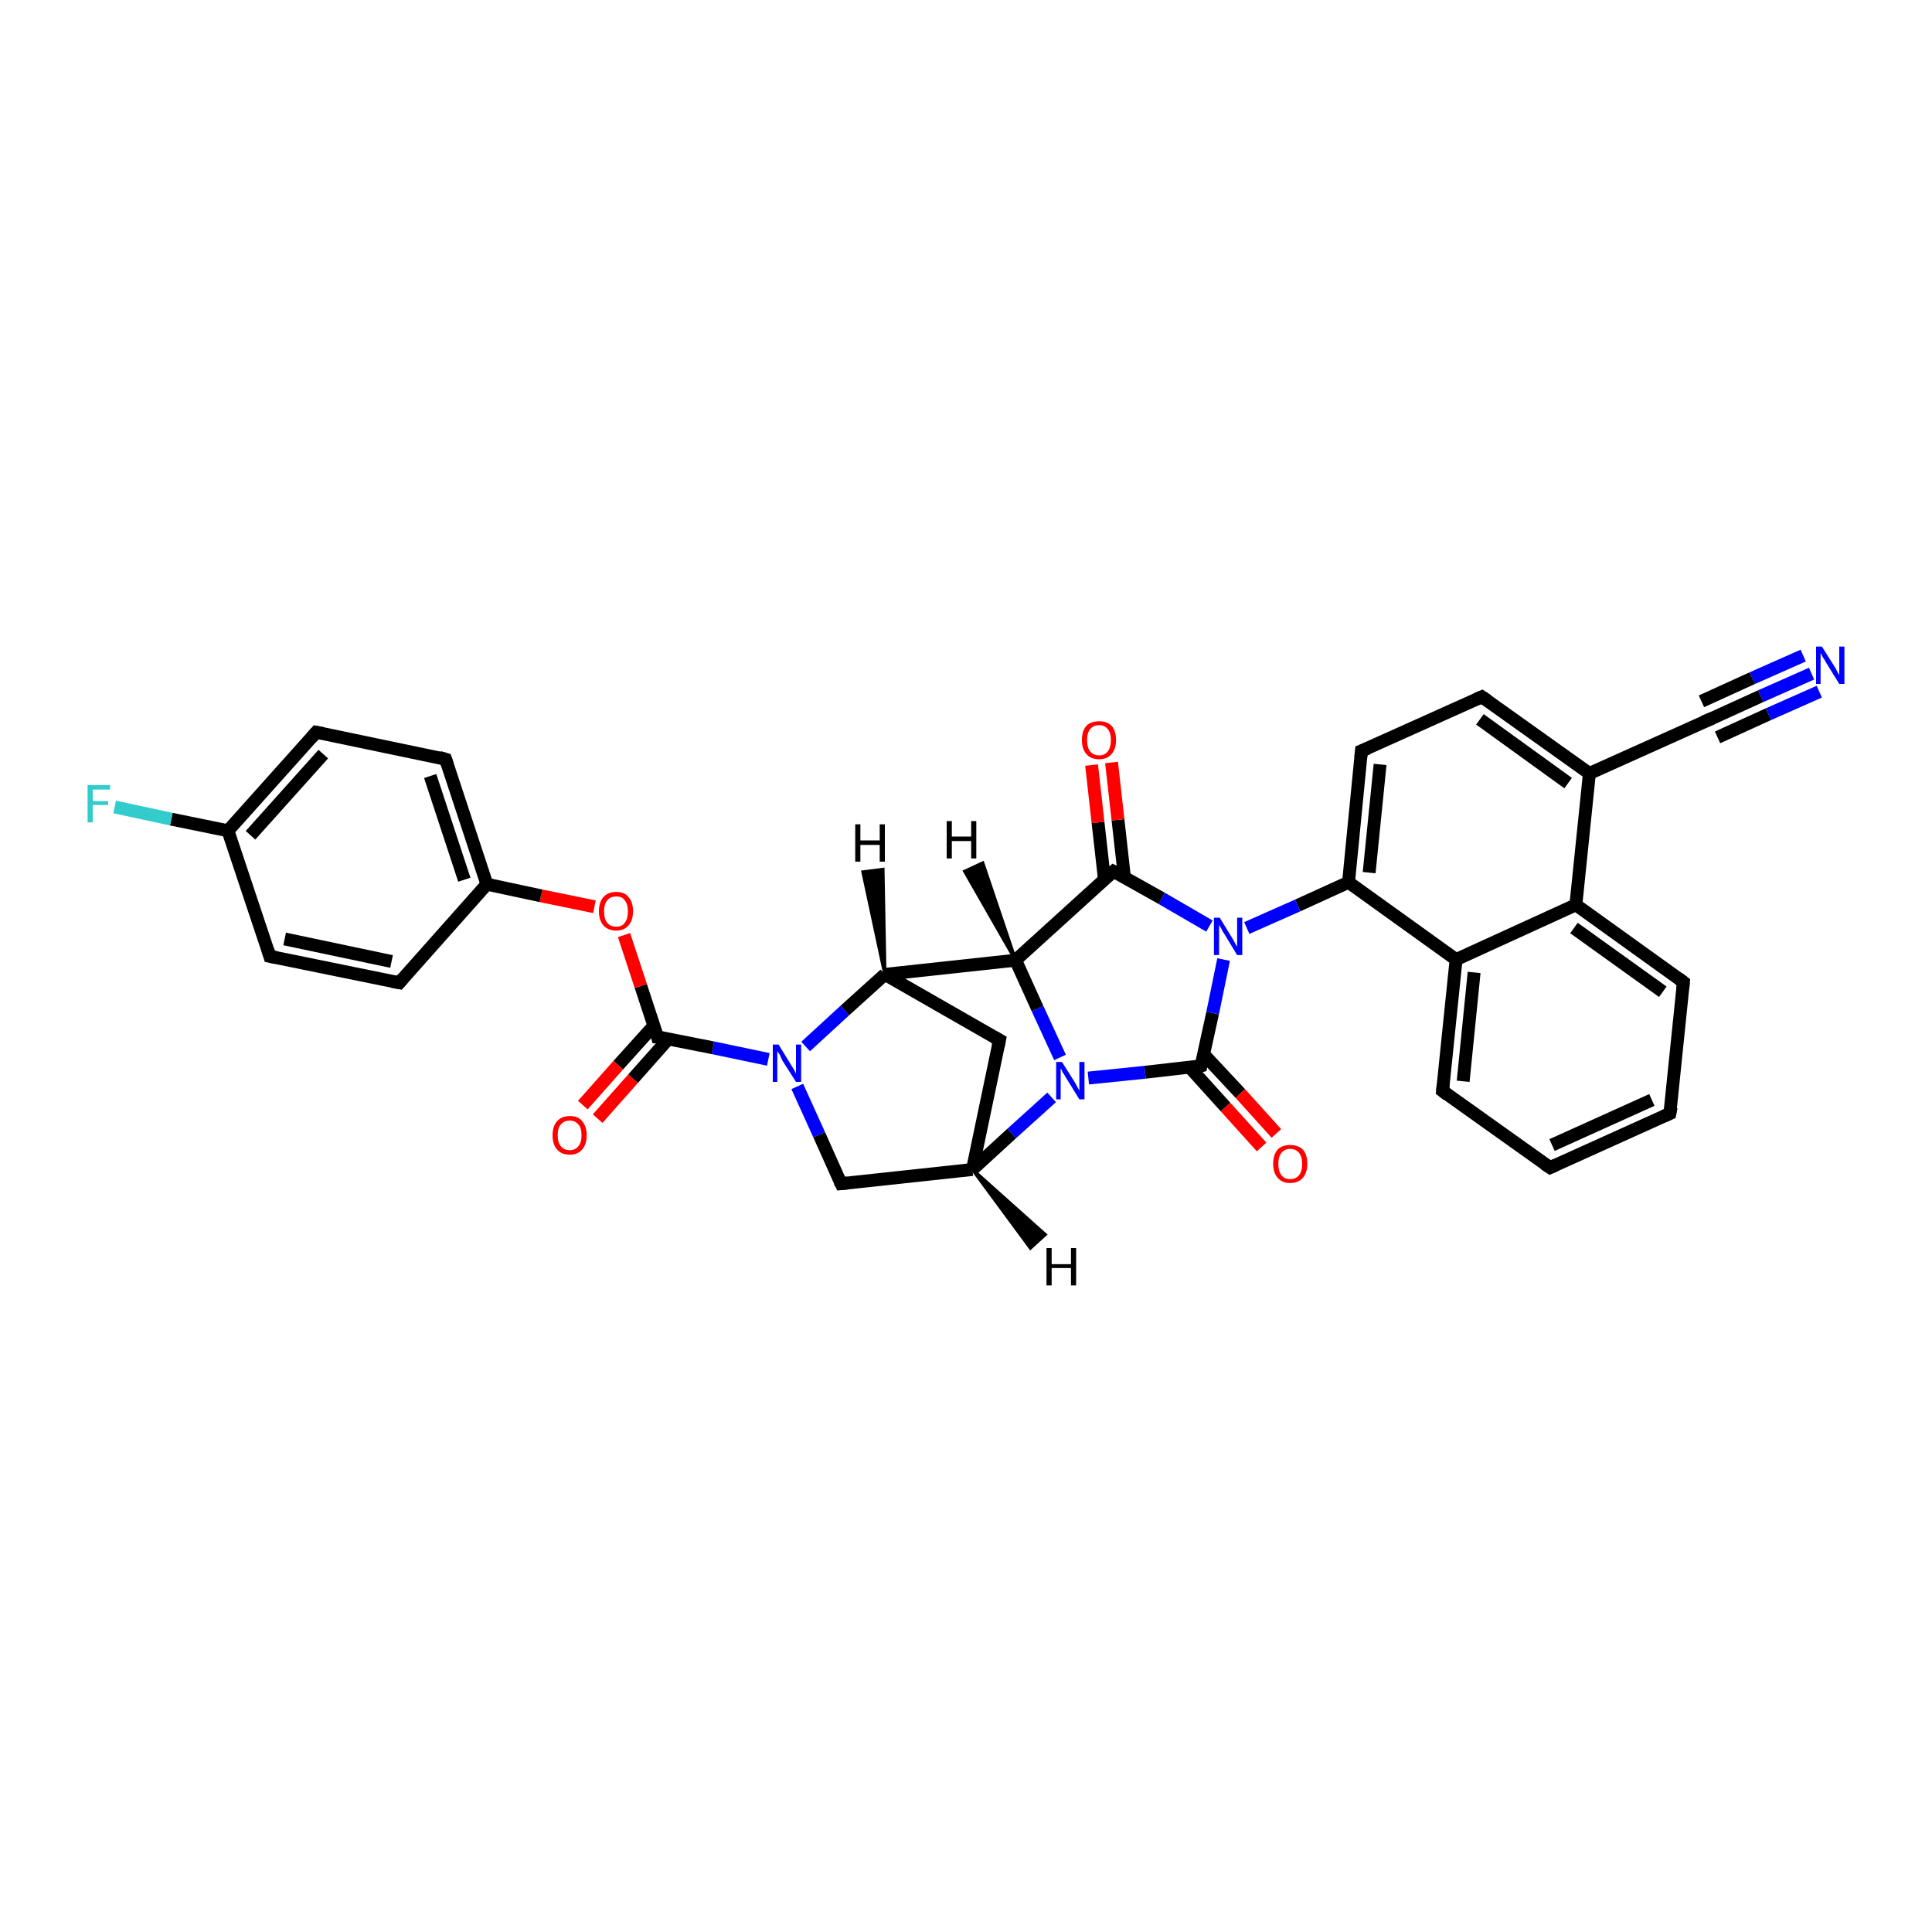<?xml version='1.0' encoding='iso-8859-1'?>
<svg version='1.1' baseProfile='full'
              xmlns='http://www.w3.org/2000/svg'
                      xmlns:rdkit='http://www.rdkit.org/xml'
                      xmlns:xlink='http://www.w3.org/1999/xlink'
                  xml:space='preserve'
width='300px' height='300px' viewBox='0 0 300 300'>
<!-- END OF HEADER -->
<rect style='opacity:1.0;fill:#FFFFFF;stroke:none' width='300.0' height='300.0' x='0.0' y='0.0'> </rect>
<path class='bond-0 atom-0 atom-1' d='M 281.3,104.6 L 273.4,108.1' style='fill:none;fill-rule:evenodd;stroke:#0000FF;stroke-width:2.0px;stroke-linecap:butt;stroke-linejoin:miter;stroke-opacity:1' />
<path class='bond-0 atom-0 atom-1' d='M 273.4,108.1 L 265.5,111.7' style='fill:none;fill-rule:evenodd;stroke:#000000;stroke-width:2.0px;stroke-linecap:butt;stroke-linejoin:miter;stroke-opacity:1' />
<path class='bond-0 atom-0 atom-1' d='M 282.5,107.4 L 274.6,110.9' style='fill:none;fill-rule:evenodd;stroke:#0000FF;stroke-width:2.0px;stroke-linecap:butt;stroke-linejoin:miter;stroke-opacity:1' />
<path class='bond-0 atom-0 atom-1' d='M 274.6,110.9 L 266.7,114.5' style='fill:none;fill-rule:evenodd;stroke:#000000;stroke-width:2.0px;stroke-linecap:butt;stroke-linejoin:miter;stroke-opacity:1' />
<path class='bond-0 atom-0 atom-1' d='M 280.0,101.8 L 272.1,105.3' style='fill:none;fill-rule:evenodd;stroke:#0000FF;stroke-width:2.0px;stroke-linecap:butt;stroke-linejoin:miter;stroke-opacity:1' />
<path class='bond-0 atom-0 atom-1' d='M 272.1,105.3 L 264.2,108.9' style='fill:none;fill-rule:evenodd;stroke:#000000;stroke-width:2.0px;stroke-linecap:butt;stroke-linejoin:miter;stroke-opacity:1' />
<path class='bond-1 atom-1 atom-2' d='M 265.5,111.7 L 246.8,120.1' style='fill:none;fill-rule:evenodd;stroke:#000000;stroke-width:2.0px;stroke-linecap:butt;stroke-linejoin:miter;stroke-opacity:1' />
<path class='bond-2 atom-2 atom-3' d='M 246.8,120.1 L 230.1,108.2' style='fill:none;fill-rule:evenodd;stroke:#000000;stroke-width:2.0px;stroke-linecap:butt;stroke-linejoin:miter;stroke-opacity:1' />
<path class='bond-2 atom-2 atom-3' d='M 243.5,121.6 L 229.8,111.7' style='fill:none;fill-rule:evenodd;stroke:#000000;stroke-width:2.0px;stroke-linecap:butt;stroke-linejoin:miter;stroke-opacity:1' />
<path class='bond-3 atom-3 atom-4' d='M 230.1,108.2 L 211.4,116.6' style='fill:none;fill-rule:evenodd;stroke:#000000;stroke-width:2.0px;stroke-linecap:butt;stroke-linejoin:miter;stroke-opacity:1' />
<path class='bond-4 atom-4 atom-5' d='M 211.4,116.6 L 209.4,137.0' style='fill:none;fill-rule:evenodd;stroke:#000000;stroke-width:2.0px;stroke-linecap:butt;stroke-linejoin:miter;stroke-opacity:1' />
<path class='bond-4 atom-4 atom-5' d='M 214.3,118.7 L 212.6,135.5' style='fill:none;fill-rule:evenodd;stroke:#000000;stroke-width:2.0px;stroke-linecap:butt;stroke-linejoin:miter;stroke-opacity:1' />
<path class='bond-5 atom-5 atom-6' d='M 209.4,137.0 L 201.5,140.6' style='fill:none;fill-rule:evenodd;stroke:#000000;stroke-width:2.0px;stroke-linecap:butt;stroke-linejoin:miter;stroke-opacity:1' />
<path class='bond-5 atom-5 atom-6' d='M 201.5,140.6 L 193.6,144.1' style='fill:none;fill-rule:evenodd;stroke:#0000FF;stroke-width:2.0px;stroke-linecap:butt;stroke-linejoin:miter;stroke-opacity:1' />
<path class='bond-6 atom-6 atom-7' d='M 187.8,143.8 L 180.4,139.5' style='fill:none;fill-rule:evenodd;stroke:#0000FF;stroke-width:2.0px;stroke-linecap:butt;stroke-linejoin:miter;stroke-opacity:1' />
<path class='bond-6 atom-6 atom-7' d='M 180.4,139.5 L 172.9,135.3' style='fill:none;fill-rule:evenodd;stroke:#000000;stroke-width:2.0px;stroke-linecap:butt;stroke-linejoin:miter;stroke-opacity:1' />
<path class='bond-7 atom-7 atom-8' d='M 174.6,136.2 L 173.6,127.3' style='fill:none;fill-rule:evenodd;stroke:#000000;stroke-width:2.0px;stroke-linecap:butt;stroke-linejoin:miter;stroke-opacity:1' />
<path class='bond-7 atom-7 atom-8' d='M 173.6,127.3 L 172.6,118.4' style='fill:none;fill-rule:evenodd;stroke:#FF0000;stroke-width:2.0px;stroke-linecap:butt;stroke-linejoin:miter;stroke-opacity:1' />
<path class='bond-7 atom-7 atom-8' d='M 171.5,136.6 L 170.5,127.7' style='fill:none;fill-rule:evenodd;stroke:#000000;stroke-width:2.0px;stroke-linecap:butt;stroke-linejoin:miter;stroke-opacity:1' />
<path class='bond-7 atom-7 atom-8' d='M 170.5,127.7 L 169.5,118.8' style='fill:none;fill-rule:evenodd;stroke:#FF0000;stroke-width:2.0px;stroke-linecap:butt;stroke-linejoin:miter;stroke-opacity:1' />
<path class='bond-8 atom-7 atom-9' d='M 172.9,135.3 L 157.7,149.1' style='fill:none;fill-rule:evenodd;stroke:#000000;stroke-width:2.0px;stroke-linecap:butt;stroke-linejoin:miter;stroke-opacity:1' />
<path class='bond-9 atom-9 atom-10' d='M 157.7,149.1 L 137.4,151.3' style='fill:none;fill-rule:evenodd;stroke:#000000;stroke-width:2.0px;stroke-linecap:butt;stroke-linejoin:miter;stroke-opacity:1' />
<path class='bond-10 atom-10 atom-11' d='M 137.4,151.3 L 155.2,161.5' style='fill:none;fill-rule:evenodd;stroke:#000000;stroke-width:2.0px;stroke-linecap:butt;stroke-linejoin:miter;stroke-opacity:1' />
<path class='bond-11 atom-11 atom-12' d='M 155.2,161.5 L 151.0,181.6' style='fill:none;fill-rule:evenodd;stroke:#000000;stroke-width:2.0px;stroke-linecap:butt;stroke-linejoin:miter;stroke-opacity:1' />
<path class='bond-12 atom-12 atom-13' d='M 151.0,181.6 L 130.6,183.8' style='fill:none;fill-rule:evenodd;stroke:#000000;stroke-width:2.0px;stroke-linecap:butt;stroke-linejoin:miter;stroke-opacity:1' />
<path class='bond-13 atom-13 atom-14' d='M 130.6,183.8 L 127.2,176.2' style='fill:none;fill-rule:evenodd;stroke:#000000;stroke-width:2.0px;stroke-linecap:butt;stroke-linejoin:miter;stroke-opacity:1' />
<path class='bond-13 atom-13 atom-14' d='M 127.2,176.2 L 123.8,168.7' style='fill:none;fill-rule:evenodd;stroke:#0000FF;stroke-width:2.0px;stroke-linecap:butt;stroke-linejoin:miter;stroke-opacity:1' />
<path class='bond-14 atom-14 atom-15' d='M 119.3,164.5 L 110.7,162.7' style='fill:none;fill-rule:evenodd;stroke:#0000FF;stroke-width:2.0px;stroke-linecap:butt;stroke-linejoin:miter;stroke-opacity:1' />
<path class='bond-14 atom-14 atom-15' d='M 110.7,162.7 L 102.1,161.0' style='fill:none;fill-rule:evenodd;stroke:#000000;stroke-width:2.0px;stroke-linecap:butt;stroke-linejoin:miter;stroke-opacity:1' />
<path class='bond-15 atom-15 atom-16' d='M 101.5,159.3 L 96.0,165.4' style='fill:none;fill-rule:evenodd;stroke:#000000;stroke-width:2.0px;stroke-linecap:butt;stroke-linejoin:miter;stroke-opacity:1' />
<path class='bond-15 atom-15 atom-16' d='M 96.0,165.4 L 90.5,171.6' style='fill:none;fill-rule:evenodd;stroke:#FF0000;stroke-width:2.0px;stroke-linecap:butt;stroke-linejoin:miter;stroke-opacity:1' />
<path class='bond-15 atom-15 atom-16' d='M 103.8,161.3 L 98.3,167.5' style='fill:none;fill-rule:evenodd;stroke:#000000;stroke-width:2.0px;stroke-linecap:butt;stroke-linejoin:miter;stroke-opacity:1' />
<path class='bond-15 atom-15 atom-16' d='M 98.3,167.5 L 92.8,173.7' style='fill:none;fill-rule:evenodd;stroke:#FF0000;stroke-width:2.0px;stroke-linecap:butt;stroke-linejoin:miter;stroke-opacity:1' />
<path class='bond-16 atom-15 atom-17' d='M 102.1,161.0 L 99.5,153.1' style='fill:none;fill-rule:evenodd;stroke:#000000;stroke-width:2.0px;stroke-linecap:butt;stroke-linejoin:miter;stroke-opacity:1' />
<path class='bond-16 atom-15 atom-17' d='M 99.5,153.1 L 96.9,145.2' style='fill:none;fill-rule:evenodd;stroke:#FF0000;stroke-width:2.0px;stroke-linecap:butt;stroke-linejoin:miter;stroke-opacity:1' />
<path class='bond-17 atom-17 atom-18' d='M 92.3,140.8 L 84.0,139.1' style='fill:none;fill-rule:evenodd;stroke:#FF0000;stroke-width:2.0px;stroke-linecap:butt;stroke-linejoin:miter;stroke-opacity:1' />
<path class='bond-17 atom-17 atom-18' d='M 84.0,139.1 L 75.6,137.3' style='fill:none;fill-rule:evenodd;stroke:#000000;stroke-width:2.0px;stroke-linecap:butt;stroke-linejoin:miter;stroke-opacity:1' />
<path class='bond-18 atom-18 atom-19' d='M 75.6,137.3 L 69.2,117.9' style='fill:none;fill-rule:evenodd;stroke:#000000;stroke-width:2.0px;stroke-linecap:butt;stroke-linejoin:miter;stroke-opacity:1' />
<path class='bond-18 atom-18 atom-19' d='M 72.1,136.6 L 66.8,120.5' style='fill:none;fill-rule:evenodd;stroke:#000000;stroke-width:2.0px;stroke-linecap:butt;stroke-linejoin:miter;stroke-opacity:1' />
<path class='bond-19 atom-19 atom-20' d='M 69.2,117.9 L 49.1,113.7' style='fill:none;fill-rule:evenodd;stroke:#000000;stroke-width:2.0px;stroke-linecap:butt;stroke-linejoin:miter;stroke-opacity:1' />
<path class='bond-20 atom-20 atom-21' d='M 49.1,113.7 L 35.4,129.0' style='fill:none;fill-rule:evenodd;stroke:#000000;stroke-width:2.0px;stroke-linecap:butt;stroke-linejoin:miter;stroke-opacity:1' />
<path class='bond-20 atom-20 atom-21' d='M 50.2,117.1 L 38.9,129.7' style='fill:none;fill-rule:evenodd;stroke:#000000;stroke-width:2.0px;stroke-linecap:butt;stroke-linejoin:miter;stroke-opacity:1' />
<path class='bond-21 atom-21 atom-22' d='M 35.4,129.0 L 26.6,127.2' style='fill:none;fill-rule:evenodd;stroke:#000000;stroke-width:2.0px;stroke-linecap:butt;stroke-linejoin:miter;stroke-opacity:1' />
<path class='bond-21 atom-21 atom-22' d='M 26.6,127.2 L 17.8,125.3' style='fill:none;fill-rule:evenodd;stroke:#33CCCC;stroke-width:2.0px;stroke-linecap:butt;stroke-linejoin:miter;stroke-opacity:1' />
<path class='bond-22 atom-21 atom-23' d='M 35.4,129.0 L 41.9,148.5' style='fill:none;fill-rule:evenodd;stroke:#000000;stroke-width:2.0px;stroke-linecap:butt;stroke-linejoin:miter;stroke-opacity:1' />
<path class='bond-23 atom-23 atom-24' d='M 41.9,148.5 L 62.0,152.6' style='fill:none;fill-rule:evenodd;stroke:#000000;stroke-width:2.0px;stroke-linecap:butt;stroke-linejoin:miter;stroke-opacity:1' />
<path class='bond-23 atom-23 atom-24' d='M 44.2,145.8 L 60.8,149.3' style='fill:none;fill-rule:evenodd;stroke:#000000;stroke-width:2.0px;stroke-linecap:butt;stroke-linejoin:miter;stroke-opacity:1' />
<path class='bond-24 atom-12 atom-25' d='M 151.0,181.6 L 157.1,176.0' style='fill:none;fill-rule:evenodd;stroke:#000000;stroke-width:2.0px;stroke-linecap:butt;stroke-linejoin:miter;stroke-opacity:1' />
<path class='bond-24 atom-12 atom-25' d='M 157.1,176.0 L 163.3,170.4' style='fill:none;fill-rule:evenodd;stroke:#0000FF;stroke-width:2.0px;stroke-linecap:butt;stroke-linejoin:miter;stroke-opacity:1' />
<path class='bond-25 atom-25 atom-26' d='M 169.0,167.4 L 177.8,166.5' style='fill:none;fill-rule:evenodd;stroke:#0000FF;stroke-width:2.0px;stroke-linecap:butt;stroke-linejoin:miter;stroke-opacity:1' />
<path class='bond-25 atom-25 atom-26' d='M 177.8,166.5 L 186.5,165.5' style='fill:none;fill-rule:evenodd;stroke:#000000;stroke-width:2.0px;stroke-linecap:butt;stroke-linejoin:miter;stroke-opacity:1' />
<path class='bond-26 atom-26 atom-27' d='M 184.7,165.7 L 190.3,171.9' style='fill:none;fill-rule:evenodd;stroke:#000000;stroke-width:2.0px;stroke-linecap:butt;stroke-linejoin:miter;stroke-opacity:1' />
<path class='bond-26 atom-26 atom-27' d='M 190.3,171.9 L 195.9,178.1' style='fill:none;fill-rule:evenodd;stroke:#FF0000;stroke-width:2.0px;stroke-linecap:butt;stroke-linejoin:miter;stroke-opacity:1' />
<path class='bond-26 atom-26 atom-27' d='M 186.9,163.7 L 192.6,169.8' style='fill:none;fill-rule:evenodd;stroke:#000000;stroke-width:2.0px;stroke-linecap:butt;stroke-linejoin:miter;stroke-opacity:1' />
<path class='bond-26 atom-26 atom-27' d='M 192.6,169.8 L 198.2,176.0' style='fill:none;fill-rule:evenodd;stroke:#FF0000;stroke-width:2.0px;stroke-linecap:butt;stroke-linejoin:miter;stroke-opacity:1' />
<path class='bond-27 atom-5 atom-28' d='M 209.4,137.0 L 226.1,149.0' style='fill:none;fill-rule:evenodd;stroke:#000000;stroke-width:2.0px;stroke-linecap:butt;stroke-linejoin:miter;stroke-opacity:1' />
<path class='bond-28 atom-28 atom-29' d='M 226.1,149.0 L 224.0,169.4' style='fill:none;fill-rule:evenodd;stroke:#000000;stroke-width:2.0px;stroke-linecap:butt;stroke-linejoin:miter;stroke-opacity:1' />
<path class='bond-28 atom-28 atom-29' d='M 228.9,151.0 L 227.2,167.9' style='fill:none;fill-rule:evenodd;stroke:#000000;stroke-width:2.0px;stroke-linecap:butt;stroke-linejoin:miter;stroke-opacity:1' />
<path class='bond-29 atom-29 atom-30' d='M 224.0,169.4 L 240.7,181.3' style='fill:none;fill-rule:evenodd;stroke:#000000;stroke-width:2.0px;stroke-linecap:butt;stroke-linejoin:miter;stroke-opacity:1' />
<path class='bond-30 atom-30 atom-31' d='M 240.7,181.3 L 259.3,172.9' style='fill:none;fill-rule:evenodd;stroke:#000000;stroke-width:2.0px;stroke-linecap:butt;stroke-linejoin:miter;stroke-opacity:1' />
<path class='bond-30 atom-30 atom-31' d='M 241.0,177.8 L 256.5,170.8' style='fill:none;fill-rule:evenodd;stroke:#000000;stroke-width:2.0px;stroke-linecap:butt;stroke-linejoin:miter;stroke-opacity:1' />
<path class='bond-31 atom-31 atom-32' d='M 259.3,172.9 L 261.4,152.5' style='fill:none;fill-rule:evenodd;stroke:#000000;stroke-width:2.0px;stroke-linecap:butt;stroke-linejoin:miter;stroke-opacity:1' />
<path class='bond-32 atom-32 atom-33' d='M 261.4,152.5 L 244.7,140.5' style='fill:none;fill-rule:evenodd;stroke:#000000;stroke-width:2.0px;stroke-linecap:butt;stroke-linejoin:miter;stroke-opacity:1' />
<path class='bond-32 atom-32 atom-33' d='M 258.2,154.0 L 244.4,144.1' style='fill:none;fill-rule:evenodd;stroke:#000000;stroke-width:2.0px;stroke-linecap:butt;stroke-linejoin:miter;stroke-opacity:1' />
<path class='bond-33 atom-33 atom-2' d='M 244.7,140.5 L 246.8,120.1' style='fill:none;fill-rule:evenodd;stroke:#000000;stroke-width:2.0px;stroke-linecap:butt;stroke-linejoin:miter;stroke-opacity:1' />
<path class='bond-34 atom-26 atom-6' d='M 186.5,165.5 L 188.3,157.3' style='fill:none;fill-rule:evenodd;stroke:#000000;stroke-width:2.0px;stroke-linecap:butt;stroke-linejoin:miter;stroke-opacity:1' />
<path class='bond-34 atom-26 atom-6' d='M 188.3,157.3 L 190.0,149.0' style='fill:none;fill-rule:evenodd;stroke:#0000FF;stroke-width:2.0px;stroke-linecap:butt;stroke-linejoin:miter;stroke-opacity:1' />
<path class='bond-35 atom-33 atom-28' d='M 244.7,140.5 L 226.1,149.0' style='fill:none;fill-rule:evenodd;stroke:#000000;stroke-width:2.0px;stroke-linecap:butt;stroke-linejoin:miter;stroke-opacity:1' />
<path class='bond-36 atom-25 atom-9' d='M 164.6,164.2 L 161.1,156.6' style='fill:none;fill-rule:evenodd;stroke:#0000FF;stroke-width:2.0px;stroke-linecap:butt;stroke-linejoin:miter;stroke-opacity:1' />
<path class='bond-36 atom-25 atom-9' d='M 161.1,156.6 L 157.7,149.1' style='fill:none;fill-rule:evenodd;stroke:#000000;stroke-width:2.0px;stroke-linecap:butt;stroke-linejoin:miter;stroke-opacity:1' />
<path class='bond-37 atom-14 atom-10' d='M 125.1,162.5 L 131.2,156.9' style='fill:none;fill-rule:evenodd;stroke:#0000FF;stroke-width:2.0px;stroke-linecap:butt;stroke-linejoin:miter;stroke-opacity:1' />
<path class='bond-37 atom-14 atom-10' d='M 131.2,156.9 L 137.4,151.3' style='fill:none;fill-rule:evenodd;stroke:#000000;stroke-width:2.0px;stroke-linecap:butt;stroke-linejoin:miter;stroke-opacity:1' />
<path class='bond-38 atom-24 atom-18' d='M 62.0,152.6 L 75.6,137.3' style='fill:none;fill-rule:evenodd;stroke:#000000;stroke-width:2.0px;stroke-linecap:butt;stroke-linejoin:miter;stroke-opacity:1' />
<path class='bond-39 atom-9 atom-34' d='M 157.7,149.1 L 149.8,135.3 L 152.6,134.0 Z' style='fill:#000000;fill-rule:evenodd;fill-opacity:1;stroke:#000000;stroke-width:0.5px;stroke-linecap:butt;stroke-linejoin:miter;stroke-opacity:1;' />
<path class='bond-40 atom-10 atom-35' d='M 137.4,151.3 L 134.0,135.4 L 137.1,135.0 Z' style='fill:#000000;fill-rule:evenodd;fill-opacity:1;stroke:#000000;stroke-width:0.5px;stroke-linecap:butt;stroke-linejoin:miter;stroke-opacity:1;' />
<path class='bond-41 atom-12 atom-36' d='M 151.0,181.6 L 162.3,191.7 L 160.0,193.8 Z' style='fill:#000000;fill-rule:evenodd;fill-opacity:1;stroke:#000000;stroke-width:0.5px;stroke-linecap:butt;stroke-linejoin:miter;stroke-opacity:1;' />
<path d='M 265.9,111.5 L 265.5,111.7 L 264.5,112.1' style='fill:none;stroke:#000000;stroke-width:2.0px;stroke-linecap:butt;stroke-linejoin:miter;stroke-opacity:1;' />
<path d='M 231.0,108.8 L 230.1,108.2 L 229.2,108.6' style='fill:none;stroke:#000000;stroke-width:2.0px;stroke-linecap:butt;stroke-linejoin:miter;stroke-opacity:1;' />
<path d='M 212.4,116.2 L 211.4,116.6 L 211.3,117.6' style='fill:none;stroke:#000000;stroke-width:2.0px;stroke-linecap:butt;stroke-linejoin:miter;stroke-opacity:1;' />
<path d='M 173.3,135.5 L 172.9,135.3 L 172.1,136.0' style='fill:none;stroke:#000000;stroke-width:2.0px;stroke-linecap:butt;stroke-linejoin:miter;stroke-opacity:1;' />
<path d='M 154.3,161.0 L 155.2,161.5 L 155.0,162.5' style='fill:none;stroke:#000000;stroke-width:2.0px;stroke-linecap:butt;stroke-linejoin:miter;stroke-opacity:1;' />
<path d='M 131.6,183.7 L 130.6,183.8 L 130.4,183.4' style='fill:none;stroke:#000000;stroke-width:2.0px;stroke-linecap:butt;stroke-linejoin:miter;stroke-opacity:1;' />
<path d='M 102.5,161.0 L 102.1,161.0 L 102.0,160.6' style='fill:none;stroke:#000000;stroke-width:2.0px;stroke-linecap:butt;stroke-linejoin:miter;stroke-opacity:1;' />
<path d='M 69.5,118.8 L 69.2,117.9 L 68.2,117.6' style='fill:none;stroke:#000000;stroke-width:2.0px;stroke-linecap:butt;stroke-linejoin:miter;stroke-opacity:1;' />
<path d='M 50.1,113.9 L 49.1,113.7 L 48.4,114.5' style='fill:none;stroke:#000000;stroke-width:2.0px;stroke-linecap:butt;stroke-linejoin:miter;stroke-opacity:1;' />
<path d='M 41.6,147.5 L 41.9,148.5 L 42.9,148.7' style='fill:none;stroke:#000000;stroke-width:2.0px;stroke-linecap:butt;stroke-linejoin:miter;stroke-opacity:1;' />
<path d='M 60.9,152.4 L 62.0,152.6 L 62.6,151.9' style='fill:none;stroke:#000000;stroke-width:2.0px;stroke-linecap:butt;stroke-linejoin:miter;stroke-opacity:1;' />
<path d='M 186.1,165.6 L 186.5,165.5 L 186.6,165.1' style='fill:none;stroke:#000000;stroke-width:2.0px;stroke-linecap:butt;stroke-linejoin:miter;stroke-opacity:1;' />
<path d='M 224.1,168.4 L 224.0,169.4 L 224.8,170.0' style='fill:none;stroke:#000000;stroke-width:2.0px;stroke-linecap:butt;stroke-linejoin:miter;stroke-opacity:1;' />
<path d='M 239.8,180.7 L 240.7,181.3 L 241.6,180.9' style='fill:none;stroke:#000000;stroke-width:2.0px;stroke-linecap:butt;stroke-linejoin:miter;stroke-opacity:1;' />
<path d='M 258.4,173.3 L 259.3,172.9 L 259.5,171.9' style='fill:none;stroke:#000000;stroke-width:2.0px;stroke-linecap:butt;stroke-linejoin:miter;stroke-opacity:1;' />
<path d='M 261.3,153.5 L 261.4,152.5 L 260.6,151.9' style='fill:none;stroke:#000000;stroke-width:2.0px;stroke-linecap:butt;stroke-linejoin:miter;stroke-opacity:1;' />
<path class='atom-0' d='M 282.9 100.4
L 284.8 103.4
Q 285.0 103.7, 285.3 104.3
Q 285.6 104.8, 285.6 104.9
L 285.6 100.4
L 286.4 100.4
L 286.4 106.2
L 285.6 106.2
L 283.5 102.8
Q 283.3 102.4, 283.0 102.0
Q 282.8 101.5, 282.7 101.4
L 282.7 106.2
L 282.0 106.2
L 282.0 100.4
L 282.9 100.4
' fill='#0000FF'/>
<path class='atom-6' d='M 189.4 142.5
L 191.3 145.6
Q 191.5 145.9, 191.8 146.5
Q 192.1 147.0, 192.1 147.0
L 192.1 142.5
L 192.9 142.5
L 192.9 148.3
L 192.1 148.3
L 190.1 145.0
Q 189.8 144.6, 189.6 144.1
Q 189.3 143.7, 189.3 143.5
L 189.3 148.3
L 188.5 148.3
L 188.5 142.5
L 189.4 142.5
' fill='#0000FF'/>
<path class='atom-8' d='M 168.0 114.9
Q 168.0 113.5, 168.7 112.7
Q 169.4 112.0, 170.7 112.0
Q 171.9 112.0, 172.6 112.7
Q 173.3 113.5, 173.3 114.9
Q 173.3 116.3, 172.6 117.1
Q 171.9 117.9, 170.7 117.9
Q 169.4 117.9, 168.7 117.1
Q 168.0 116.3, 168.0 114.9
M 170.7 117.3
Q 171.5 117.3, 172.0 116.7
Q 172.5 116.1, 172.5 114.9
Q 172.5 113.8, 172.0 113.2
Q 171.5 112.6, 170.7 112.6
Q 169.8 112.6, 169.3 113.2
Q 168.8 113.8, 168.8 114.9
Q 168.8 116.1, 169.3 116.7
Q 169.8 117.3, 170.7 117.3
' fill='#FF0000'/>
<path class='atom-14' d='M 120.9 162.2
L 122.8 165.3
Q 123.0 165.6, 123.3 166.1
Q 123.6 166.7, 123.6 166.7
L 123.6 162.2
L 124.4 162.2
L 124.4 168.0
L 123.6 168.0
L 121.5 164.7
Q 121.3 164.3, 121.1 163.8
Q 120.8 163.4, 120.7 163.2
L 120.7 168.0
L 120.0 168.0
L 120.0 162.2
L 120.9 162.2
' fill='#0000FF'/>
<path class='atom-16' d='M 85.8 176.3
Q 85.8 174.9, 86.5 174.1
Q 87.2 173.3, 88.5 173.3
Q 89.8 173.3, 90.4 174.1
Q 91.1 174.9, 91.1 176.3
Q 91.1 177.7, 90.4 178.5
Q 89.7 179.3, 88.5 179.3
Q 87.2 179.3, 86.5 178.5
Q 85.8 177.7, 85.8 176.3
M 88.5 178.6
Q 89.3 178.6, 89.8 178.0
Q 90.3 177.4, 90.3 176.3
Q 90.3 175.1, 89.8 174.6
Q 89.3 174.0, 88.5 174.0
Q 87.6 174.0, 87.1 174.6
Q 86.6 175.1, 86.6 176.3
Q 86.6 177.4, 87.1 178.0
Q 87.6 178.6, 88.5 178.6
' fill='#FF0000'/>
<path class='atom-17' d='M 93.0 141.5
Q 93.0 140.1, 93.7 139.3
Q 94.4 138.5, 95.7 138.5
Q 97.0 138.5, 97.6 139.3
Q 98.3 140.1, 98.3 141.5
Q 98.3 142.9, 97.6 143.7
Q 96.9 144.5, 95.7 144.5
Q 94.4 144.5, 93.7 143.7
Q 93.0 142.9, 93.0 141.5
M 95.7 143.9
Q 96.6 143.9, 97.0 143.3
Q 97.5 142.7, 97.5 141.5
Q 97.5 140.4, 97.0 139.8
Q 96.6 139.2, 95.7 139.2
Q 94.8 139.2, 94.3 139.8
Q 93.8 140.4, 93.8 141.5
Q 93.8 142.7, 94.3 143.3
Q 94.8 143.9, 95.7 143.9
' fill='#FF0000'/>
<path class='atom-22' d='M 13.6 121.9
L 17.1 121.9
L 17.1 122.6
L 14.4 122.6
L 14.4 124.4
L 16.8 124.4
L 16.8 125.0
L 14.4 125.0
L 14.4 127.7
L 13.6 127.7
L 13.6 121.9
' fill='#33CCCC'/>
<path class='atom-25' d='M 164.9 164.9
L 166.8 167.9
Q 167.0 168.2, 167.3 168.8
Q 167.6 169.3, 167.6 169.4
L 167.6 164.9
L 168.4 164.9
L 168.4 170.7
L 167.6 170.7
L 165.5 167.3
Q 165.3 166.9, 165.0 166.5
Q 164.8 166.0, 164.7 165.9
L 164.7 170.7
L 164.0 170.7
L 164.0 164.9
L 164.9 164.9
' fill='#0000FF'/>
<path class='atom-27' d='M 197.7 180.7
Q 197.7 179.3, 198.4 178.5
Q 199.1 177.8, 200.3 177.8
Q 201.6 177.8, 202.3 178.5
Q 203.0 179.3, 203.0 180.7
Q 203.0 182.1, 202.3 182.9
Q 201.6 183.7, 200.3 183.7
Q 199.1 183.7, 198.4 182.9
Q 197.7 182.1, 197.7 180.7
M 200.3 183.1
Q 201.2 183.1, 201.7 182.5
Q 202.2 181.9, 202.2 180.7
Q 202.2 179.6, 201.7 179.0
Q 201.2 178.4, 200.3 178.4
Q 199.5 178.4, 199.0 179.0
Q 198.5 179.6, 198.5 180.7
Q 198.5 181.9, 199.0 182.5
Q 199.5 183.1, 200.3 183.1
' fill='#FF0000'/>
<path class='atom-34' d='M 147.0 127.5
L 147.8 127.5
L 147.8 129.9
L 150.8 129.9
L 150.8 127.5
L 151.6 127.5
L 151.6 133.3
L 150.8 133.3
L 150.8 130.6
L 147.8 130.6
L 147.8 133.3
L 147.0 133.3
L 147.0 127.5
' fill='#000000'/>
<path class='atom-35' d='M 132.8 128.0
L 133.6 128.0
L 133.6 130.5
L 136.6 130.5
L 136.6 128.0
L 137.4 128.0
L 137.4 133.8
L 136.6 133.8
L 136.6 131.2
L 133.6 131.2
L 133.6 133.8
L 132.8 133.8
L 132.8 128.0
' fill='#000000'/>
<path class='atom-36' d='M 162.5 193.8
L 163.3 193.8
L 163.3 196.3
L 166.3 196.3
L 166.3 193.8
L 167.1 193.8
L 167.1 199.6
L 166.3 199.6
L 166.3 196.9
L 163.3 196.9
L 163.3 199.6
L 162.5 199.6
L 162.5 193.8
' fill='#000000'/>
</svg>
